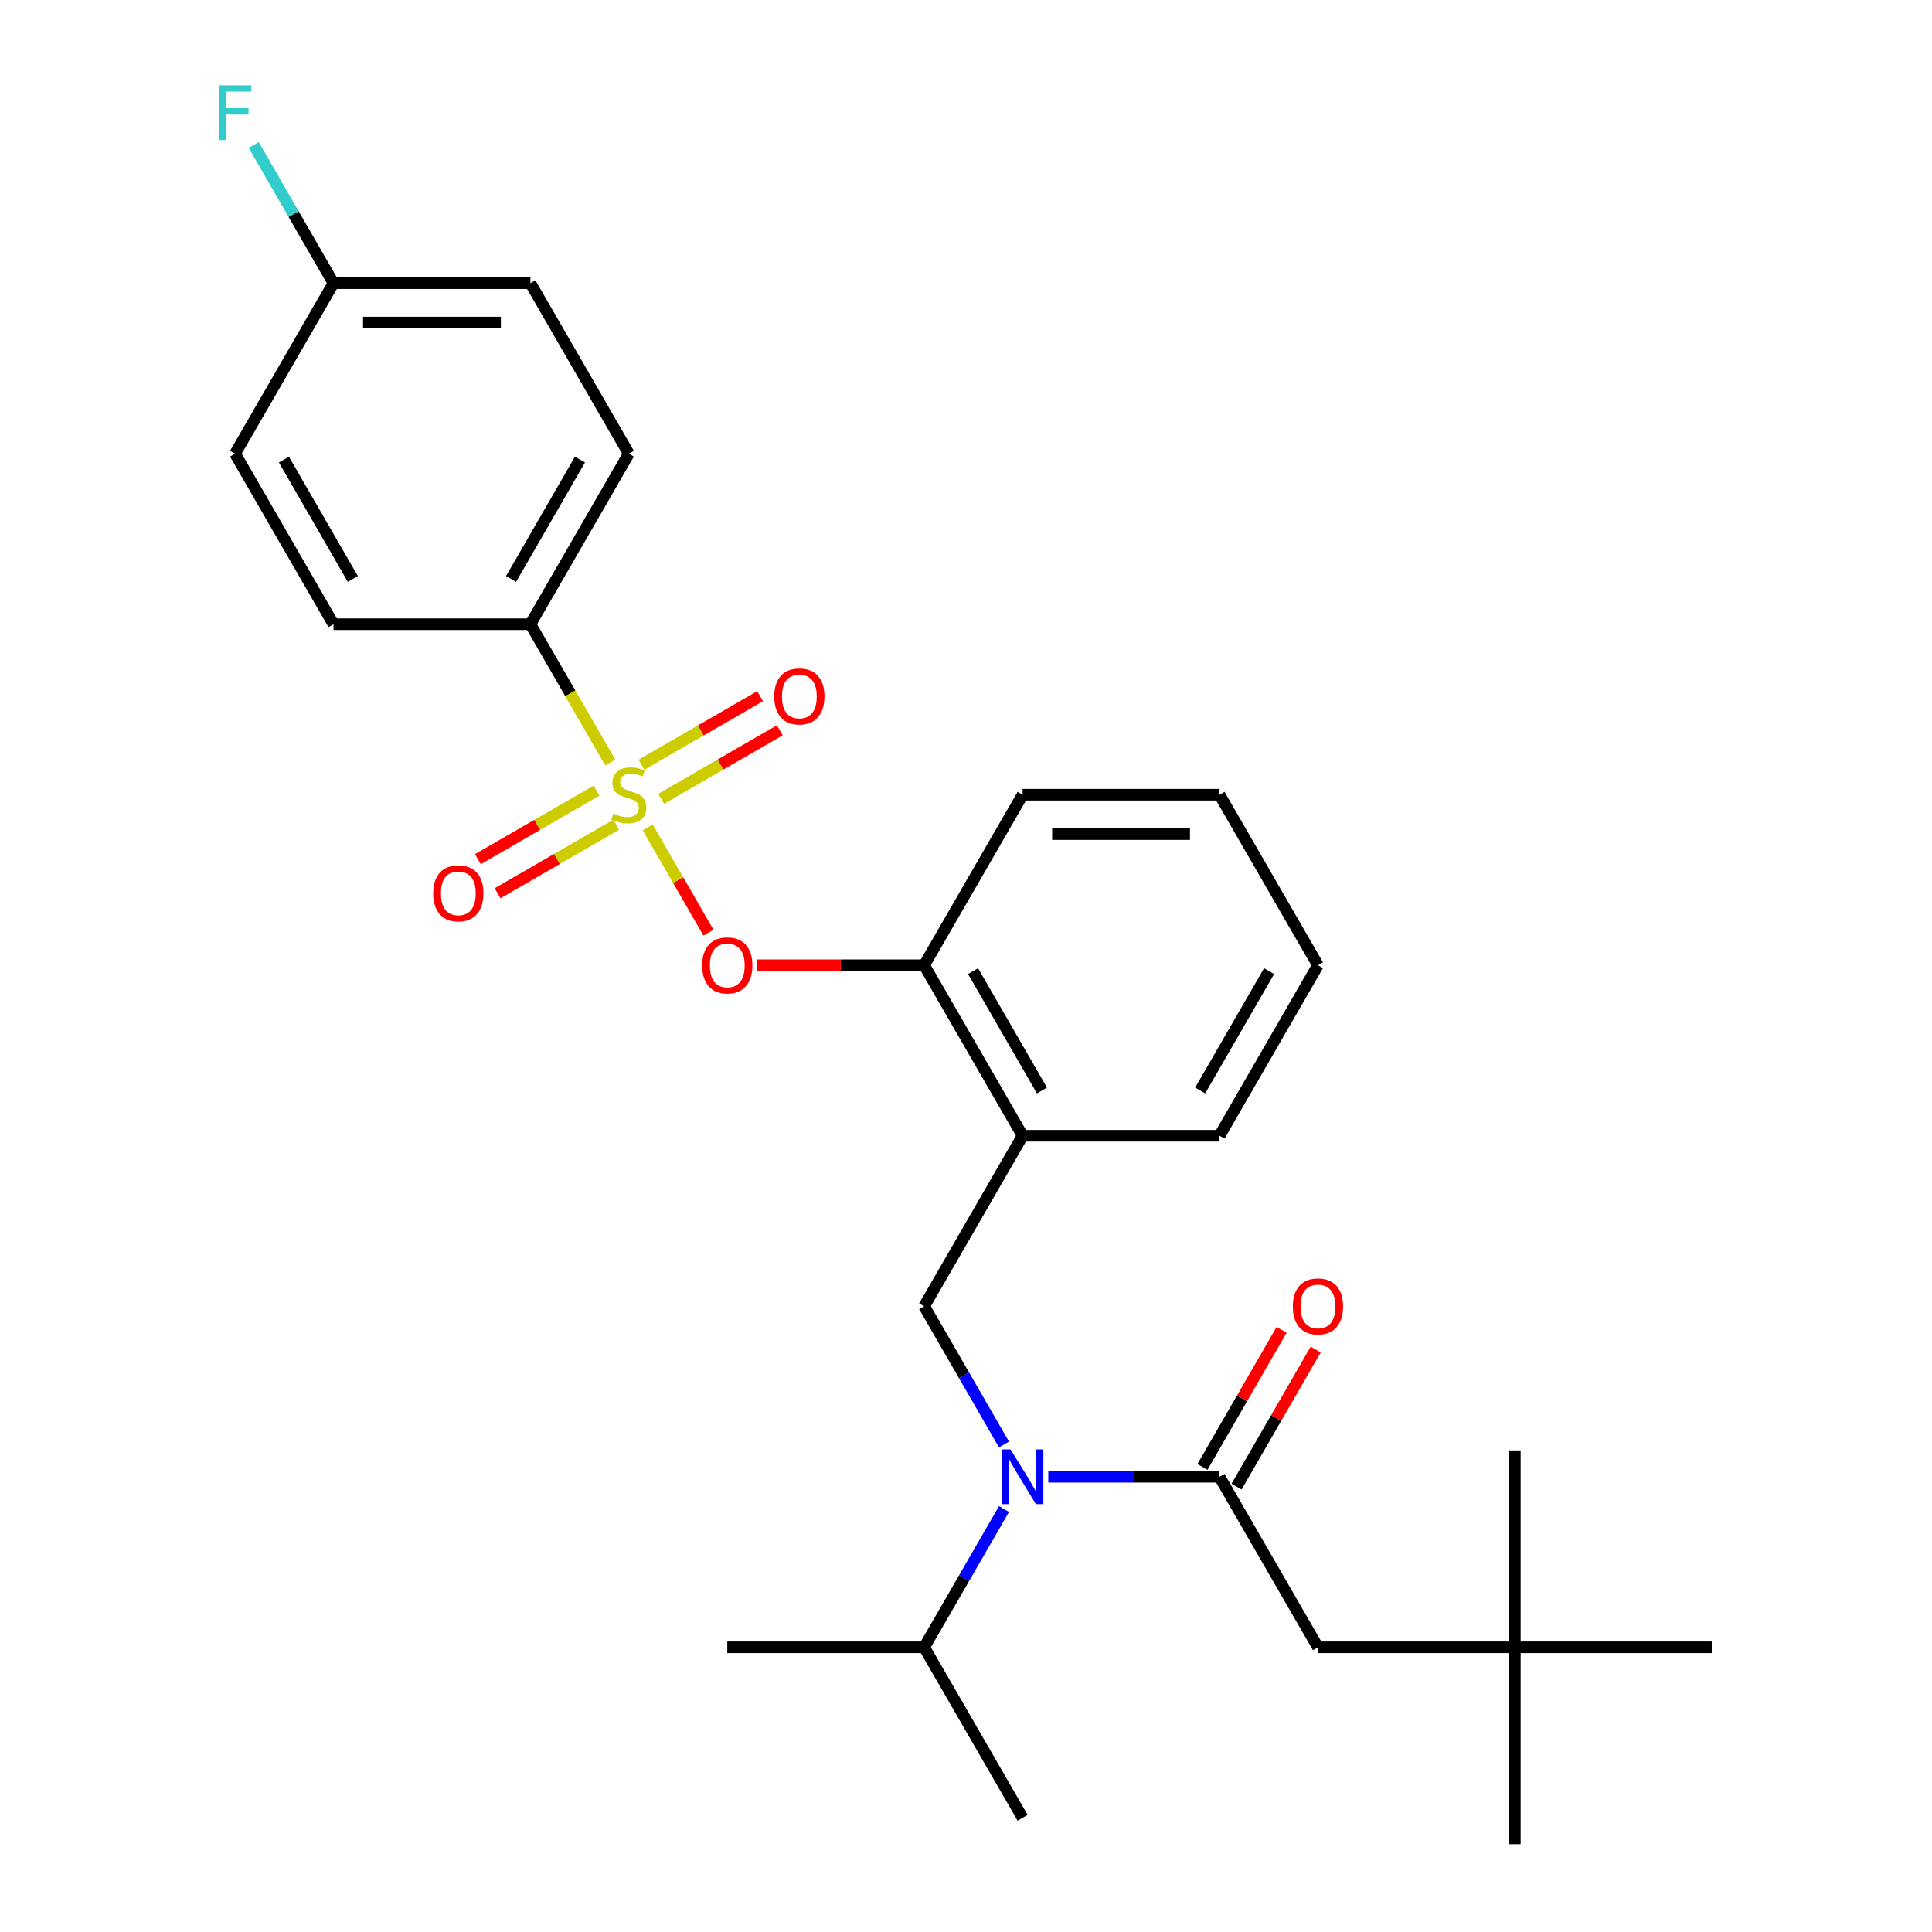 <?xml version='1.0' encoding='iso-8859-1'?>
<svg version='1.1' baseProfile='full'
              xmlns='http://www.w3.org/2000/svg'
                      xmlns:rdkit='http://www.rdkit.org/xml'
                      xmlns:xlink='http://www.w3.org/1999/xlink'
                  xml:space='preserve'
width='1000px' height='1000px' viewBox='0 0 1000 1000'>
<!-- END OF HEADER -->
<rect style='opacity:1.0;fill:#FFFFFF;stroke:none' width='1000' height='1000' x='0' y='0'> </rect>
<path class='bond-0' d='M 640.04,769.474 L 660.521,734' style='fill:none;fill-rule:evenodd;stroke:#000000;stroke-width:6px;stroke-linecap:butt;stroke-linejoin:miter;stroke-opacity:1' />
<path class='bond-0' d='M 660.521,734 L 681.002,698.525' style='fill:none;fill-rule:evenodd;stroke:#FF0000;stroke-width:6px;stroke-linecap:butt;stroke-linejoin:miter;stroke-opacity:1' />
<path class='bond-0' d='M 622.388,759.283 L 642.87,723.809' style='fill:none;fill-rule:evenodd;stroke:#000000;stroke-width:6px;stroke-linecap:butt;stroke-linejoin:miter;stroke-opacity:1' />
<path class='bond-0' d='M 642.87,723.809 L 663.351,688.334' style='fill:none;fill-rule:evenodd;stroke:#FF0000;stroke-width:6px;stroke-linecap:butt;stroke-linejoin:miter;stroke-opacity:1' />
<path class='bond-1' d='M 631.214,764.379 L 682.169,852.635' style='fill:none;fill-rule:evenodd;stroke:#000000;stroke-width:6px;stroke-linecap:butt;stroke-linejoin:miter;stroke-opacity:1' />
<path class='bond-2' d='M 631.214,764.379 L 586.903,764.379' style='fill:none;fill-rule:evenodd;stroke:#000000;stroke-width:6px;stroke-linecap:butt;stroke-linejoin:miter;stroke-opacity:1' />
<path class='bond-2' d='M 586.903,764.379 L 542.592,764.379' style='fill:none;fill-rule:evenodd;stroke:#0000FF;stroke-width:6px;stroke-linecap:butt;stroke-linejoin:miter;stroke-opacity:1' />
<path class='bond-3' d='M 478.349,676.122 L 529.304,587.865' style='fill:none;fill-rule:evenodd;stroke:#000000;stroke-width:6px;stroke-linecap:butt;stroke-linejoin:miter;stroke-opacity:1' />
<path class='bond-4' d='M 478.349,676.122 L 499.003,711.896' style='fill:none;fill-rule:evenodd;stroke:#000000;stroke-width:6px;stroke-linecap:butt;stroke-linejoin:miter;stroke-opacity:1' />
<path class='bond-4' d='M 499.003,711.896 L 519.658,747.671' style='fill:none;fill-rule:evenodd;stroke:#0000FF;stroke-width:6px;stroke-linecap:butt;stroke-linejoin:miter;stroke-opacity:1' />
<path class='bond-5' d='M 519.658,781.086 L 499.003,816.861' style='fill:none;fill-rule:evenodd;stroke:#0000FF;stroke-width:6px;stroke-linecap:butt;stroke-linejoin:miter;stroke-opacity:1' />
<path class='bond-5' d='M 499.003,816.861 L 478.349,852.635' style='fill:none;fill-rule:evenodd;stroke:#000000;stroke-width:6px;stroke-linecap:butt;stroke-linejoin:miter;stroke-opacity:1' />
<path class='bond-6' d='M 784.079,852.635 L 682.169,852.635' style='fill:none;fill-rule:evenodd;stroke:#000000;stroke-width:6px;stroke-linecap:butt;stroke-linejoin:miter;stroke-opacity:1' />
<path class='bond-7' d='M 784.079,852.635 L 784.079,954.545' style='fill:none;fill-rule:evenodd;stroke:#000000;stroke-width:6px;stroke-linecap:butt;stroke-linejoin:miter;stroke-opacity:1' />
<path class='bond-8' d='M 784.079,852.635 L 784.079,750.725' style='fill:none;fill-rule:evenodd;stroke:#000000;stroke-width:6px;stroke-linecap:butt;stroke-linejoin:miter;stroke-opacity:1' />
<path class='bond-9' d='M 784.079,852.635 L 885.989,852.635' style='fill:none;fill-rule:evenodd;stroke:#000000;stroke-width:6px;stroke-linecap:butt;stroke-linejoin:miter;stroke-opacity:1' />
<path class='bond-10' d='M 478.349,852.635 L 529.304,940.892' style='fill:none;fill-rule:evenodd;stroke:#000000;stroke-width:6px;stroke-linecap:butt;stroke-linejoin:miter;stroke-opacity:1' />
<path class='bond-11' d='M 478.349,852.635 L 376.439,852.635' style='fill:none;fill-rule:evenodd;stroke:#000000;stroke-width:6px;stroke-linecap:butt;stroke-linejoin:miter;stroke-opacity:1' />
<path class='bond-12' d='M 682.169,499.608 L 631.214,587.865' style='fill:none;fill-rule:evenodd;stroke:#000000;stroke-width:6px;stroke-linecap:butt;stroke-linejoin:miter;stroke-opacity:1' />
<path class='bond-12' d='M 656.875,502.656 L 621.206,564.436' style='fill:none;fill-rule:evenodd;stroke:#000000;stroke-width:6px;stroke-linecap:butt;stroke-linejoin:miter;stroke-opacity:1' />
<path class='bond-13' d='M 682.169,499.608 L 631.214,411.352' style='fill:none;fill-rule:evenodd;stroke:#000000;stroke-width:6px;stroke-linecap:butt;stroke-linejoin:miter;stroke-opacity:1' />
<path class='bond-14' d='M 631.214,587.865 L 529.304,587.865' style='fill:none;fill-rule:evenodd;stroke:#000000;stroke-width:6px;stroke-linecap:butt;stroke-linejoin:miter;stroke-opacity:1' />
<path class='bond-15' d='M 529.304,587.865 L 478.349,499.608' style='fill:none;fill-rule:evenodd;stroke:#000000;stroke-width:6px;stroke-linecap:butt;stroke-linejoin:miter;stroke-opacity:1' />
<path class='bond-15' d='M 539.312,564.436 L 503.644,502.656' style='fill:none;fill-rule:evenodd;stroke:#000000;stroke-width:6px;stroke-linecap:butt;stroke-linejoin:miter;stroke-opacity:1' />
<path class='bond-16' d='M 478.349,499.608 L 529.304,411.352' style='fill:none;fill-rule:evenodd;stroke:#000000;stroke-width:6px;stroke-linecap:butt;stroke-linejoin:miter;stroke-opacity:1' />
<path class='bond-17' d='M 478.349,499.608 L 435.168,499.608' style='fill:none;fill-rule:evenodd;stroke:#000000;stroke-width:6px;stroke-linecap:butt;stroke-linejoin:miter;stroke-opacity:1' />
<path class='bond-17' d='M 435.168,499.608 L 391.987,499.608' style='fill:none;fill-rule:evenodd;stroke:#FF0000;stroke-width:6px;stroke-linecap:butt;stroke-linejoin:miter;stroke-opacity:1' />
<path class='bond-18' d='M 529.304,411.352 L 631.214,411.352' style='fill:none;fill-rule:evenodd;stroke:#000000;stroke-width:6px;stroke-linecap:butt;stroke-linejoin:miter;stroke-opacity:1' />
<path class='bond-18' d='M 544.591,431.734 L 615.928,431.734' style='fill:none;fill-rule:evenodd;stroke:#000000;stroke-width:6px;stroke-linecap:butt;stroke-linejoin:miter;stroke-opacity:1' />
<path class='bond-19' d='M 274.529,323.095 L 325.484,234.838' style='fill:none;fill-rule:evenodd;stroke:#000000;stroke-width:6px;stroke-linecap:butt;stroke-linejoin:miter;stroke-opacity:1' />
<path class='bond-19' d='M 264.521,299.665 L 300.189,237.886' style='fill:none;fill-rule:evenodd;stroke:#000000;stroke-width:6px;stroke-linecap:butt;stroke-linejoin:miter;stroke-opacity:1' />
<path class='bond-20' d='M 274.529,323.095 L 172.619,323.095' style='fill:none;fill-rule:evenodd;stroke:#000000;stroke-width:6px;stroke-linecap:butt;stroke-linejoin:miter;stroke-opacity:1' />
<path class='bond-21' d='M 274.529,323.095 L 295.195,358.889' style='fill:none;fill-rule:evenodd;stroke:#000000;stroke-width:6px;stroke-linecap:butt;stroke-linejoin:miter;stroke-opacity:1' />
<path class='bond-21' d='M 295.195,358.889 L 315.861,394.684' style='fill:none;fill-rule:evenodd;stroke:#CCCC00;stroke-width:6px;stroke-linecap:butt;stroke-linejoin:miter;stroke-opacity:1' />
<path class='bond-22' d='M 325.484,234.838 L 274.529,146.581' style='fill:none;fill-rule:evenodd;stroke:#000000;stroke-width:6px;stroke-linecap:butt;stroke-linejoin:miter;stroke-opacity:1' />
<path class='bond-23' d='M 172.619,323.095 L 121.664,234.838' style='fill:none;fill-rule:evenodd;stroke:#000000;stroke-width:6px;stroke-linecap:butt;stroke-linejoin:miter;stroke-opacity:1' />
<path class='bond-23' d='M 182.627,299.665 L 146.958,237.886' style='fill:none;fill-rule:evenodd;stroke:#000000;stroke-width:6px;stroke-linecap:butt;stroke-linejoin:miter;stroke-opacity:1' />
<path class='bond-24' d='M 172.619,146.581 L 121.664,234.838' style='fill:none;fill-rule:evenodd;stroke:#000000;stroke-width:6px;stroke-linecap:butt;stroke-linejoin:miter;stroke-opacity:1' />
<path class='bond-25' d='M 172.619,146.581 L 151.964,110.807' style='fill:none;fill-rule:evenodd;stroke:#000000;stroke-width:6px;stroke-linecap:butt;stroke-linejoin:miter;stroke-opacity:1' />
<path class='bond-25' d='M 151.964,110.807 L 131.31,75.032' style='fill:none;fill-rule:evenodd;stroke:#33CCCC;stroke-width:6px;stroke-linecap:butt;stroke-linejoin:miter;stroke-opacity:1' />
<path class='bond-26' d='M 172.619,146.581 L 274.529,146.581' style='fill:none;fill-rule:evenodd;stroke:#000000;stroke-width:6px;stroke-linecap:butt;stroke-linejoin:miter;stroke-opacity:1' />
<path class='bond-26' d='M 187.905,166.963 L 259.242,166.963' style='fill:none;fill-rule:evenodd;stroke:#000000;stroke-width:6px;stroke-linecap:butt;stroke-linejoin:miter;stroke-opacity:1' />
<path class='bond-27' d='M 366.7,482.741 L 350.982,455.517' style='fill:none;fill-rule:evenodd;stroke:#FF0000;stroke-width:6px;stroke-linecap:butt;stroke-linejoin:miter;stroke-opacity:1' />
<path class='bond-27' d='M 350.982,455.517 L 335.265,428.292' style='fill:none;fill-rule:evenodd;stroke:#CCCC00;stroke-width:6px;stroke-linecap:butt;stroke-linejoin:miter;stroke-opacity:1' />
<path class='bond-28' d='M 342.207,413.464 L 372.916,395.735' style='fill:none;fill-rule:evenodd;stroke:#CCCC00;stroke-width:6px;stroke-linecap:butt;stroke-linejoin:miter;stroke-opacity:1' />
<path class='bond-28' d='M 372.916,395.735 L 403.624,378.005' style='fill:none;fill-rule:evenodd;stroke:#FF0000;stroke-width:6px;stroke-linecap:butt;stroke-linejoin:miter;stroke-opacity:1' />
<path class='bond-28' d='M 332.016,395.813 L 362.725,378.083' style='fill:none;fill-rule:evenodd;stroke:#CCCC00;stroke-width:6px;stroke-linecap:butt;stroke-linejoin:miter;stroke-opacity:1' />
<path class='bond-28' d='M 362.725,378.083 L 393.433,360.354' style='fill:none;fill-rule:evenodd;stroke:#FF0000;stroke-width:6px;stroke-linecap:butt;stroke-linejoin:miter;stroke-opacity:1' />
<path class='bond-29' d='M 308.761,409.239 L 278.052,426.969' style='fill:none;fill-rule:evenodd;stroke:#CCCC00;stroke-width:6px;stroke-linecap:butt;stroke-linejoin:miter;stroke-opacity:1' />
<path class='bond-29' d='M 278.052,426.969 L 247.344,444.698' style='fill:none;fill-rule:evenodd;stroke:#FF0000;stroke-width:6px;stroke-linecap:butt;stroke-linejoin:miter;stroke-opacity:1' />
<path class='bond-29' d='M 318.952,426.891 L 288.243,444.62' style='fill:none;fill-rule:evenodd;stroke:#CCCC00;stroke-width:6px;stroke-linecap:butt;stroke-linejoin:miter;stroke-opacity:1' />
<path class='bond-29' d='M 288.243,444.62 L 257.535,462.35' style='fill:none;fill-rule:evenodd;stroke:#FF0000;stroke-width:6px;stroke-linecap:butt;stroke-linejoin:miter;stroke-opacity:1' />
<path  class='atom-2' d='M 523.044 750.219
L 532.324 765.219
Q 533.244 766.699, 534.724 769.379
Q 536.204 772.059, 536.284 772.219
L 536.284 750.219
L 540.044 750.219
L 540.044 778.539
L 536.164 778.539
L 526.204 762.139
Q 525.044 760.219, 523.804 758.019
Q 522.604 755.819, 522.244 755.139
L 522.244 778.539
L 518.564 778.539
L 518.564 750.219
L 523.044 750.219
' fill='#0000FF'/>
<path  class='atom-3' d='M 669.169 676.202
Q 669.169 669.402, 672.529 665.602
Q 675.889 661.802, 682.169 661.802
Q 688.449 661.802, 691.809 665.602
Q 695.169 669.402, 695.169 676.202
Q 695.169 683.082, 691.769 687.002
Q 688.369 690.882, 682.169 690.882
Q 675.929 690.882, 672.529 687.002
Q 669.169 683.122, 669.169 676.202
M 682.169 687.682
Q 686.489 687.682, 688.809 684.802
Q 691.169 681.882, 691.169 676.202
Q 691.169 670.642, 688.809 667.842
Q 686.489 665.002, 682.169 665.002
Q 677.849 665.002, 675.489 667.802
Q 673.169 670.602, 673.169 676.202
Q 673.169 681.922, 675.489 684.802
Q 677.849 687.682, 682.169 687.682
' fill='#FF0000'/>
<path  class='atom-18' d='M 363.439 499.688
Q 363.439 492.888, 366.799 489.088
Q 370.159 485.288, 376.439 485.288
Q 382.719 485.288, 386.079 489.088
Q 389.439 492.888, 389.439 499.688
Q 389.439 506.568, 386.039 510.488
Q 382.639 514.368, 376.439 514.368
Q 370.199 514.368, 366.799 510.488
Q 363.439 506.608, 363.439 499.688
M 376.439 511.168
Q 380.759 511.168, 383.079 508.288
Q 385.439 505.368, 385.439 499.688
Q 385.439 494.128, 383.079 491.328
Q 380.759 488.488, 376.439 488.488
Q 372.119 488.488, 369.759 491.288
Q 367.439 494.088, 367.439 499.688
Q 367.439 505.408, 369.759 508.288
Q 372.119 511.168, 376.439 511.168
' fill='#FF0000'/>
<path  class='atom-19' d='M 317.484 421.072
Q 317.804 421.192, 319.124 421.752
Q 320.444 422.312, 321.884 422.672
Q 323.364 422.992, 324.804 422.992
Q 327.484 422.992, 329.044 421.712
Q 330.604 420.392, 330.604 418.112
Q 330.604 416.552, 329.804 415.592
Q 329.044 414.632, 327.844 414.112
Q 326.644 413.592, 324.644 412.992
Q 322.124 412.232, 320.604 411.512
Q 319.124 410.792, 318.044 409.272
Q 317.004 407.752, 317.004 405.192
Q 317.004 401.632, 319.404 399.432
Q 321.844 397.232, 326.644 397.232
Q 329.924 397.232, 333.644 398.792
L 332.724 401.872
Q 329.324 400.472, 326.764 400.472
Q 324.004 400.472, 322.484 401.632
Q 320.964 402.752, 321.004 404.712
Q 321.004 406.232, 321.764 407.152
Q 322.564 408.072, 323.684 408.592
Q 324.844 409.112, 326.764 409.712
Q 329.324 410.512, 330.844 411.312
Q 332.364 412.112, 333.444 413.752
Q 334.564 415.352, 334.564 418.112
Q 334.564 422.032, 331.924 424.152
Q 329.324 426.232, 324.964 426.232
Q 322.444 426.232, 320.524 425.672
Q 318.644 425.152, 316.404 424.232
L 317.484 421.072
' fill='#CCCC00'/>
<path  class='atom-20' d='M 400.741 360.477
Q 400.741 353.677, 404.101 349.877
Q 407.461 346.077, 413.741 346.077
Q 420.021 346.077, 423.381 349.877
Q 426.741 353.677, 426.741 360.477
Q 426.741 367.357, 423.341 371.277
Q 419.941 375.157, 413.741 375.157
Q 407.501 375.157, 404.101 371.277
Q 400.741 367.397, 400.741 360.477
M 413.741 371.957
Q 418.061 371.957, 420.381 369.077
Q 422.741 366.157, 422.741 360.477
Q 422.741 354.917, 420.381 352.117
Q 418.061 349.277, 413.741 349.277
Q 409.421 349.277, 407.061 352.077
Q 404.741 354.877, 404.741 360.477
Q 404.741 366.197, 407.061 369.077
Q 409.421 371.957, 413.741 371.957
' fill='#FF0000'/>
<path  class='atom-21' d='M 224.227 462.387
Q 224.227 455.587, 227.587 451.787
Q 230.947 447.987, 237.227 447.987
Q 243.507 447.987, 246.867 451.787
Q 250.227 455.587, 250.227 462.387
Q 250.227 469.267, 246.827 473.187
Q 243.427 477.067, 237.227 477.067
Q 230.987 477.067, 227.587 473.187
Q 224.227 469.307, 224.227 462.387
M 237.227 473.867
Q 241.547 473.867, 243.867 470.987
Q 246.227 468.067, 246.227 462.387
Q 246.227 456.827, 243.867 454.027
Q 241.547 451.187, 237.227 451.187
Q 232.907 451.187, 230.547 453.987
Q 228.227 456.787, 228.227 462.387
Q 228.227 468.107, 230.547 470.987
Q 232.907 473.867, 237.227 473.867
' fill='#FF0000'/>
<path  class='atom-23' d='M 113.244 44.165
L 130.084 44.165
L 130.084 47.405
L 117.044 47.405
L 117.044 56.005
L 128.644 56.005
L 128.644 59.285
L 117.044 59.285
L 117.044 72.485
L 113.244 72.485
L 113.244 44.165
' fill='#33CCCC'/>
</svg>
